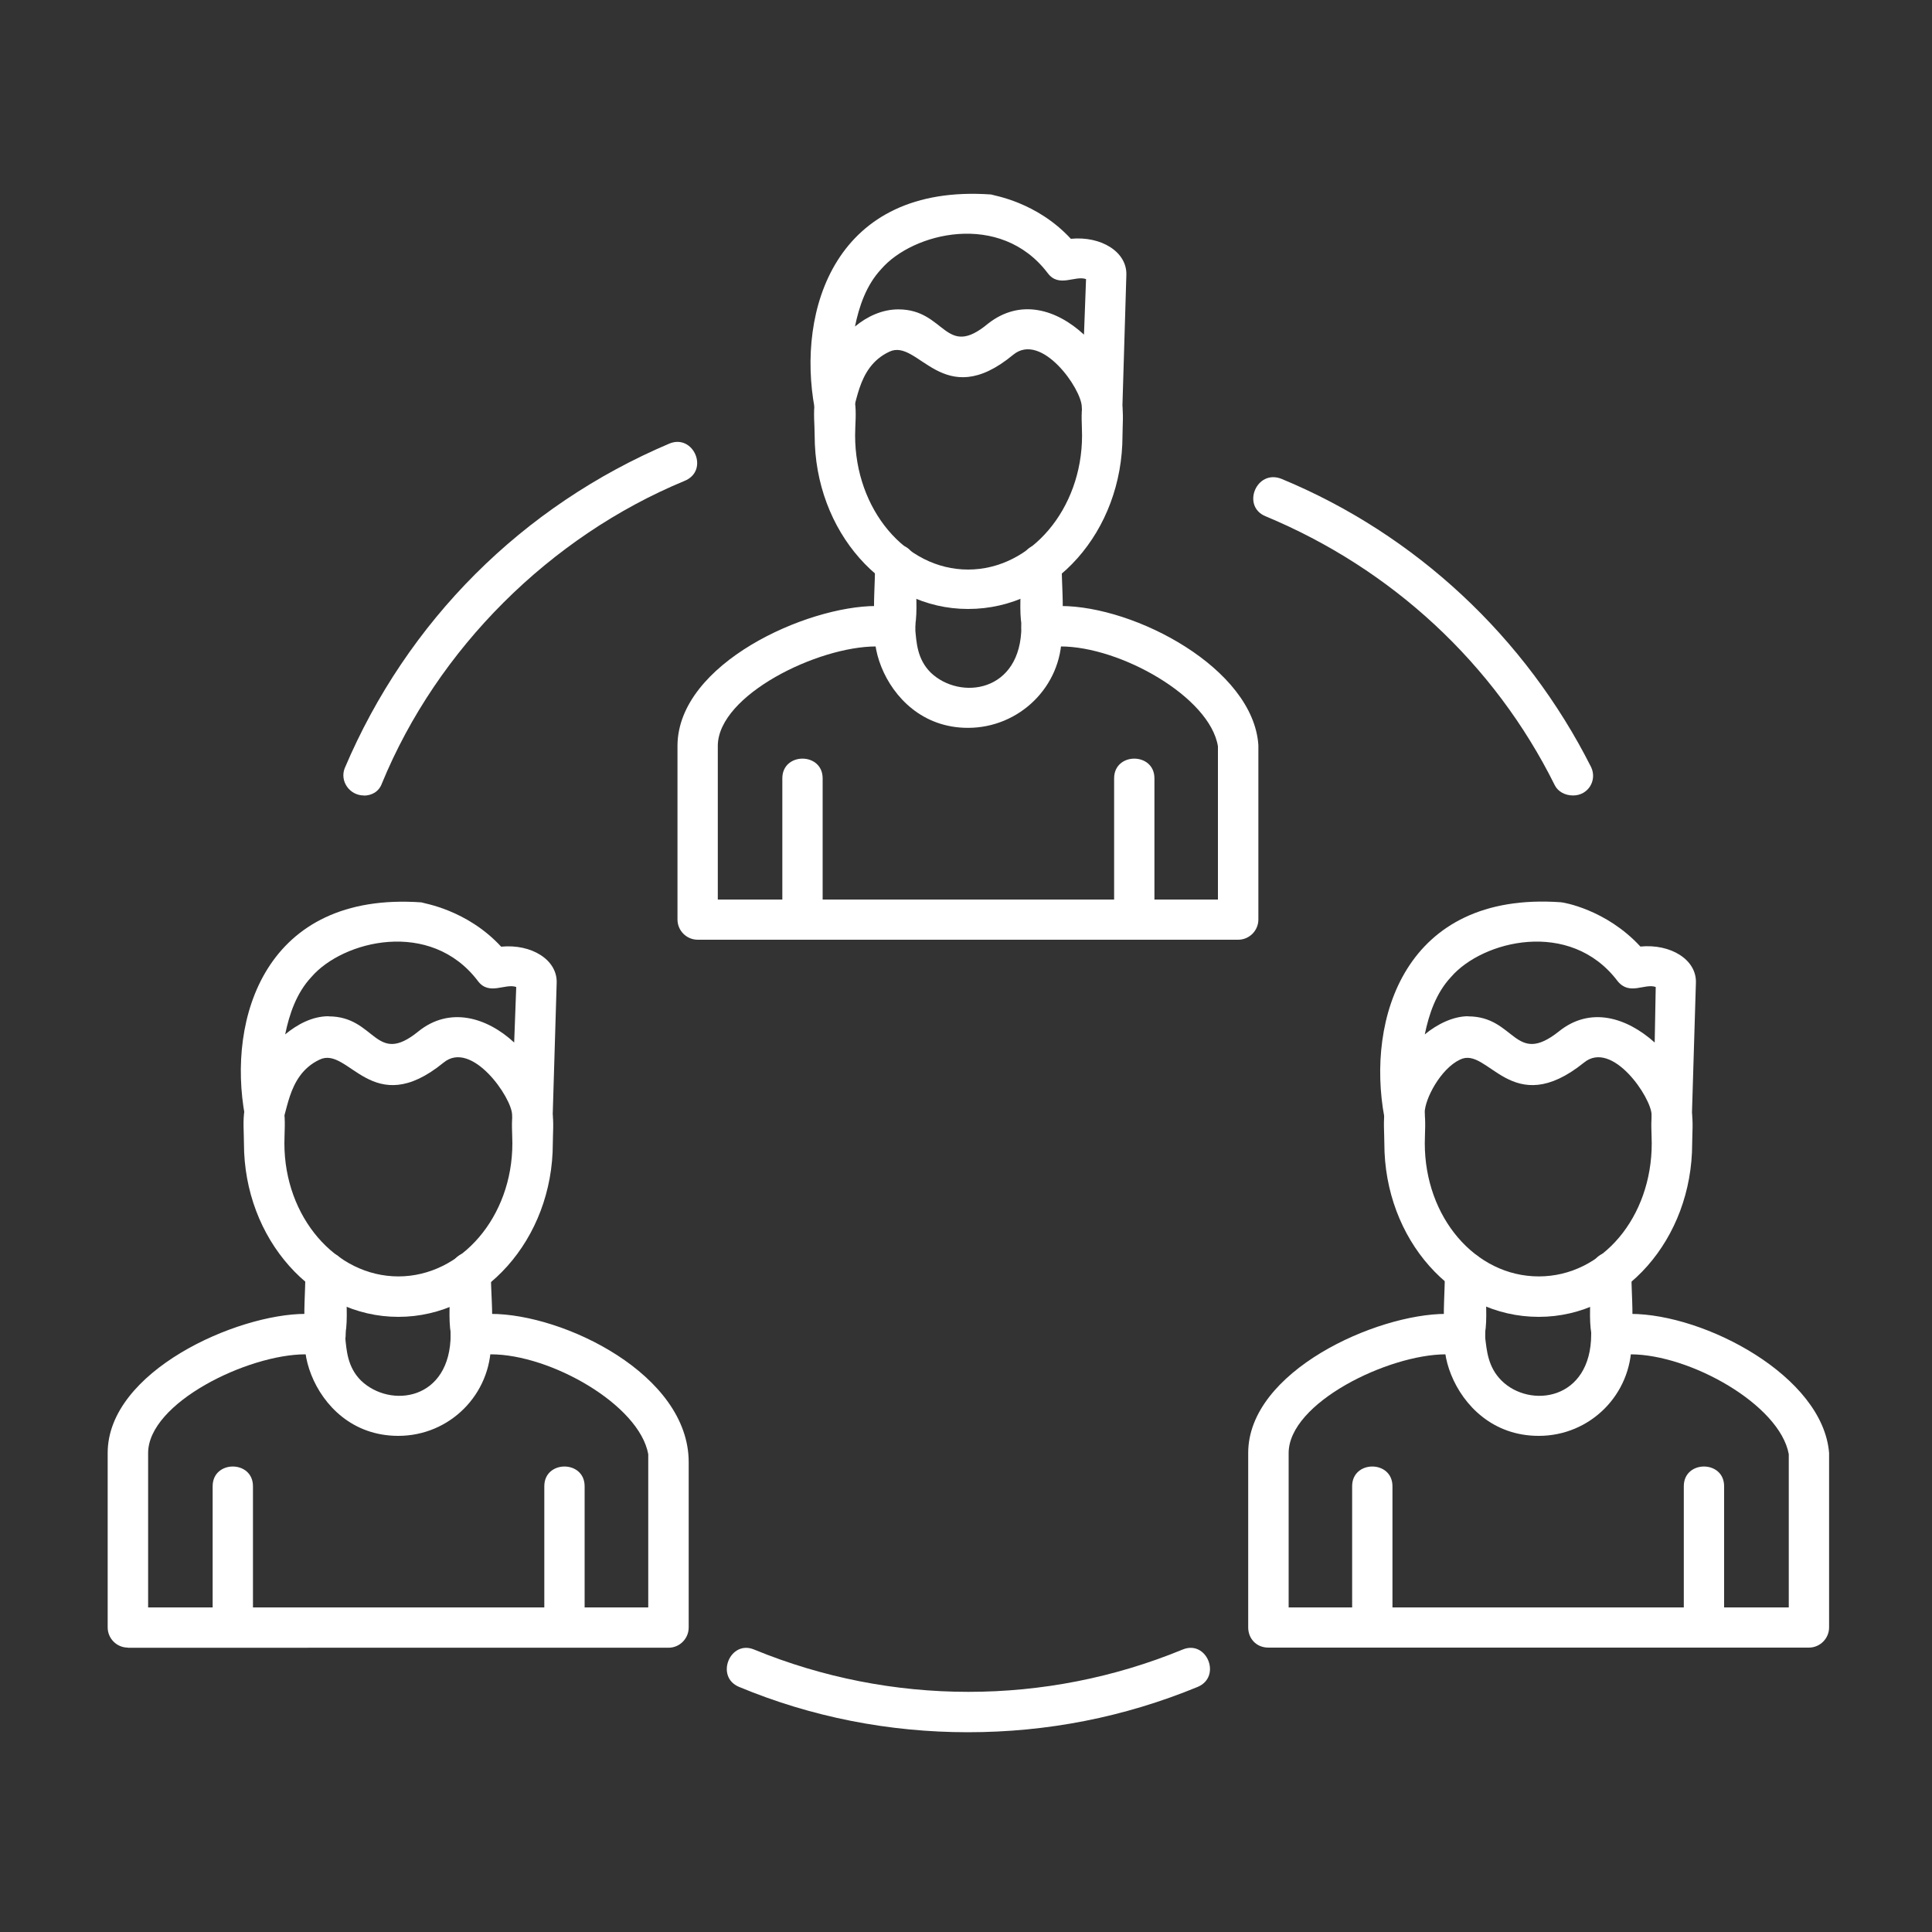 <?xml version="1.0" encoding="UTF-8"?>
<svg id="Capa_1" data-name="Capa 1" xmlns="http://www.w3.org/2000/svg" viewBox="0 0 150 150">
  <rect x="0" y="0" width="150" height="150" fill="#333333" stroke="none"/>
  <defs>
    <style>
      .cls-1 {
        fill: #fff;
        fill-rule: evenodd;
      }
    </style>
  </defs>
  <path class="cls-1" d="M62.31,72.96c-.86,0-1.57-.7-1.57-1.57v-10.96c0-2.04,3.13-2.04,3.13,0v10.96c0,.86-.7,1.57-1.57,1.57Z"/>
  <path class="cls-1" d="M88.07,72.96c-.86,0-1.57-.7-1.57-1.57v-10.96c0-2.04,3.13-2.04,3.13,0v10.96c0,.86-.7,1.57-1.57,1.57Z"/>
  <path class="cls-1" d="M75.15,56.51c-7.05,0-9-9.47-5.64-9.47,2.58,0,.63,3.05,2.74,5.17,2.27,2.19,7.05,1.57,7.05-3.6,0-1.72,3.13-2.66,3.13.7,0,3.99-3.29,7.2-7.28,7.2Z"/>
  <path class="cls-1" d="M54.17,72.96c-.86,0-1.57-.7-1.57-1.57v-13.54c.08-6.34,10.02-10.8,15.42-10.8,1.02,0,3.05-.23,3.05,1.57s-2.04,1.57-3.05,1.57c-4.54,0-12.21,3.76-12.29,7.67v11.98h38.83v-11.9c-.63-3.84-7.59-7.75-12.21-7.75-1.1,0-3.05.31-3.05-1.57s1.96-1.57,3.05-1.57c5.79,0,14.95,4.85,15.35,10.8v13.54c0,.86-.7,1.57-1.57,1.57h-41.96Z"/>
  <path class="cls-1" d="M75.15,47.28c-6.58,0-11.9-6.03-11.9-13.47,0-1.64-.47-3.99,1.57-3.99s1.57,2.35,1.57,3.99c0,5.72,3.91,10.41,8.77,10.41s8.85-4.7,8.85-10.41c0-1.49-.39-3.84,1.57-3.84s1.57,2.35,1.57,3.84c0,7.44-5.32,13.47-11.98,13.47Z"/>
  <path class="cls-1" d="M80.87,50.17c-2.19,0-1.57-3.29-1.57-6.34,0-2.11,3.13-2.11,3.13,0,0,3.05.63,6.34-1.57,6.34h0ZM69.51,50.17c-2.19,0-1.57-3.29-1.57-6.34,0-2.11,3.13-2.11,3.13,0,0,3.05.63,6.34-1.57,6.34Z"/>
  <path class="cls-1" d="M85.56,33.18c-.86,0-1.57-.7-1.57-1.57,0-1.41-3.13-5.87-5.32-4.07-5.48,4.54-7.36-1.33-9.63-.23-2.66,1.25-2.43,4.46-3.13,5.25-.86.86-2.43.47-2.66-.86-1.41-7.59,1.57-17.46,13.7-16.6.16.08,3.52.55,6.19,3.44,2.35-.23,4.38,1.02,4.31,2.82l-.31,10.33c0,.78-.7,1.49-1.57,1.49h0ZM69.75,24.02c3.68,0,3.6,3.91,6.97,1.1,2.51-1.96,5.32-1.1,7.44.86l.16-4.31c-.86-.31-2.11.7-2.98-.47-3.68-4.85-10.49-3.13-12.92-.31-1.17,1.25-1.72,2.9-2.04,4.46.94-.78,2.11-1.33,3.37-1.33Z"/>
  <path class="cls-1" d="M18.08,127.92c-.86,0-1.57-.7-1.57-1.57v-10.96c0-2.04,3.13-2.04,3.13,0v10.96c0,.86-.7,1.57-1.57,1.57Z"/>
  <path class="cls-1" d="M43.83,127.92c-.94,0-1.57-.7-1.57-1.57v-10.96c0-2.04,3.13-2.04,3.13,0v10.96c0,.86-.7,1.57-1.57,1.57Z"/>
  <path class="cls-1" d="M30.92,111.48c-7.12,0-9-9.47-5.64-9.47,2.51,0,.63,3.05,2.74,5.17,2.27,2.19,6.97,1.57,6.97-3.6,0-1.72,3.13-2.66,3.13.7,0,3.99-3.21,7.2-7.2,7.2Z"/>
  <path class="cls-1" d="M9.93,127.92c-.86,0-1.57-.7-1.57-1.57v-13.54c0-6.34,10.02-10.8,15.35-10.8,1.1,0,3.13-.23,3.13,1.57s-2.04,1.57-3.13,1.57c-4.46,0-12.21,3.76-12.21,7.67v11.98h38.83v-11.9c-.7-3.84-7.59-7.75-12.21-7.75-1.1,0-3.13.31-3.13-1.57s2.04-1.57,3.13-1.57c5.64,0,15.35,4.7,15.35,11.51v12.84c0,.86-.7,1.57-1.57,1.57H9.93Z"/>
  <path class="cls-1" d="M30.92,102.24c-6.58,0-11.98-6.03-11.98-13.47,0-1.64-.39-3.99,1.57-3.99s1.57,2.35,1.57,3.99c0,5.72,3.99,10.33,8.85,10.33s8.85-4.62,8.85-10.33c0-1.49-.39-3.84,1.57-3.84s1.57,2.35,1.57,3.84c0,7.44-5.4,13.47-11.98,13.47Z"/>
  <path class="cls-1" d="M36.55,105.13c-2.19,0-1.57-3.29-1.57-6.34,0-2.11,3.13-2.11,3.13,0,0,3.05.7,6.34-1.57,6.34h0ZM25.28,105.13c-2.19,0-1.57-3.29-1.57-6.34,0-2.11,3.13-2.11,3.13,0,0,3.05.63,6.34-1.57,6.34Z"/>
  <path class="cls-1" d="M41.33,88.14c-.86,0-1.57-.7-1.57-1.57,0-1.33-3.13-5.87-5.32-4.07-5.56,4.54-7.36-1.33-9.63-.23-2.66,1.25-2.43,4.54-3.13,5.25-.86.86-2.43.47-2.66-.86-1.41-7.59,1.57-17.46,13.7-16.6.16.08,3.52.55,6.19,3.44,2.35-.23,4.38,1.02,4.31,2.82l-.31,10.33c0,.78-.7,1.49-1.57,1.49h0ZM25.51,78.91c3.68,0,3.6,3.91,6.97,1.17,2.43-1.96,5.32-1.1,7.44.86l.16-4.31c-.86-.31-2.11.7-2.98-.47-3.68-4.85-10.49-3.13-12.92-.31-1.17,1.25-1.72,2.9-2.04,4.46.94-.78,2.11-1.41,3.37-1.41Z"/>
  <path class="cls-1" d="M106.55,127.92c-.86,0-1.57-.7-1.57-1.57v-10.96c0-2.04,3.13-2.04,3.13,0v10.96c0,.86-.7,1.57-1.57,1.57Z"/>
  <path class="cls-1" d="M132.3,127.92c-.86,0-1.57-.7-1.57-1.57v-10.96c0-2.04,3.13-2.04,3.13,0v10.96c0,.86-.7,1.57-1.57,1.57Z"/>
  <path class="cls-1" d="M119.46,111.48c-7.12,0-9.08-9.47-5.71-9.47,2.5,0,.7,3.05,2.82,5.17,2.19,2.19,6.97,1.57,6.97-3.6,0-1.72,3.13-2.66,3.13.7,0,3.99-3.21,7.2-7.2,7.2Z"/>
  <path class="cls-1" d="M98.48,127.92c-.94,0-1.57-.7-1.57-1.57v-13.54c0-6.34,9.94-10.8,15.35-10.8,1.02,0,3.05-.23,3.05,1.57s-2.04,1.57-3.05,1.57c-4.46,0-12.21,3.76-12.21,7.67v11.98h38.83v-11.9c-.7-3.84-7.67-7.75-12.29-7.75-1.02,0-3.05.31-3.05-1.57s2.04-1.57,3.05-1.57c5.79,0,14.95,4.85,15.42,10.8v13.54c0,.86-.7,1.57-1.57,1.57h-41.96Z"/>
  <path class="cls-1" d="M119.46,102.24c-6.65,0-11.98-6.03-11.98-13.47,0-1.57-.39-3.99,1.57-3.99s1.57,2.43,1.57,3.99c0,5.72,3.91,10.33,8.85,10.33s8.77-4.62,8.77-10.33c0-1.49-.39-3.84,1.57-3.84s1.57,2.35,1.57,3.84c0,7.44-5.32,13.47-11.9,13.47Z"/>
  <path class="cls-1" d="M125.1,105.13c-2.19,0-1.57-3.29-1.57-6.34,0-2.11,3.13-2.11,3.13,0,0,3.05.63,6.34-1.57,6.34h0ZM113.75,105.13c-2.19,0-1.57-3.29-1.57-6.34,0-2.11,3.13-2.11,3.13,0,0,3.05.63,6.34-1.57,6.34Z"/>
  <path class="cls-1" d="M129.8,88.14c-.86,0-1.57-.7-1.57-1.57,0-1.33-3.05-5.87-5.25-4.07-5.64,4.54-7.44-1.33-9.63-.23-1.49.7-2.74,3.05-2.74,4.15,0,1.88-2.82,2.11-3.13.31-1.41-7.59,1.57-17.54,13.7-16.68.16,0,3.52.55,6.18,3.44,2.35-.23,4.38,1.02,4.31,2.82l-.31,10.26c0,.86-.7,1.57-1.57,1.57h0ZM113.98,78.91c3.68,0,3.6,3.91,7.05,1.17,2.43-1.96,5.25-1.1,7.44.86l.08-4.31c-.86-.31-2.04.7-2.97-.47-3.68-4.85-10.49-3.13-12.92-.31-1.17,1.25-1.72,2.9-2.04,4.46.94-.78,2.19-1.41,3.37-1.41Z"/>
  <path class="cls-1" d="M75.15,134.49c-6.11,0-12.13-1.17-17.77-3.52-1.88-.78-.7-3.68,1.17-2.9,10.65,4.38,22.63,4.38,33.27,0,1.88-.78,3.05,2.11,1.17,2.9-5.71,2.35-11.67,3.52-17.85,3.52Z"/>
  <path class="cls-1" d="M122.13,61.76c-.63,0-1.17-.31-1.41-.78-4.7-9.47-12.68-16.83-22.47-20.9-1.88-.78-.7-3.68,1.25-2.9,10.41,4.31,18.95,12.29,24.04,22.39.47,1.02-.23,2.19-1.41,2.19Z"/>
  <path class="cls-1" d="M28.25,61.76c-1.1,0-1.88-1.1-1.49-2.11,4.85-11.43,13.78-20.36,25.21-25.21,1.88-.78,3.13,2.11,1.17,2.9-10.41,4.31-19.18,13-23.49,23.49-.23.63-.78.94-1.41.94Z"/>
</svg>